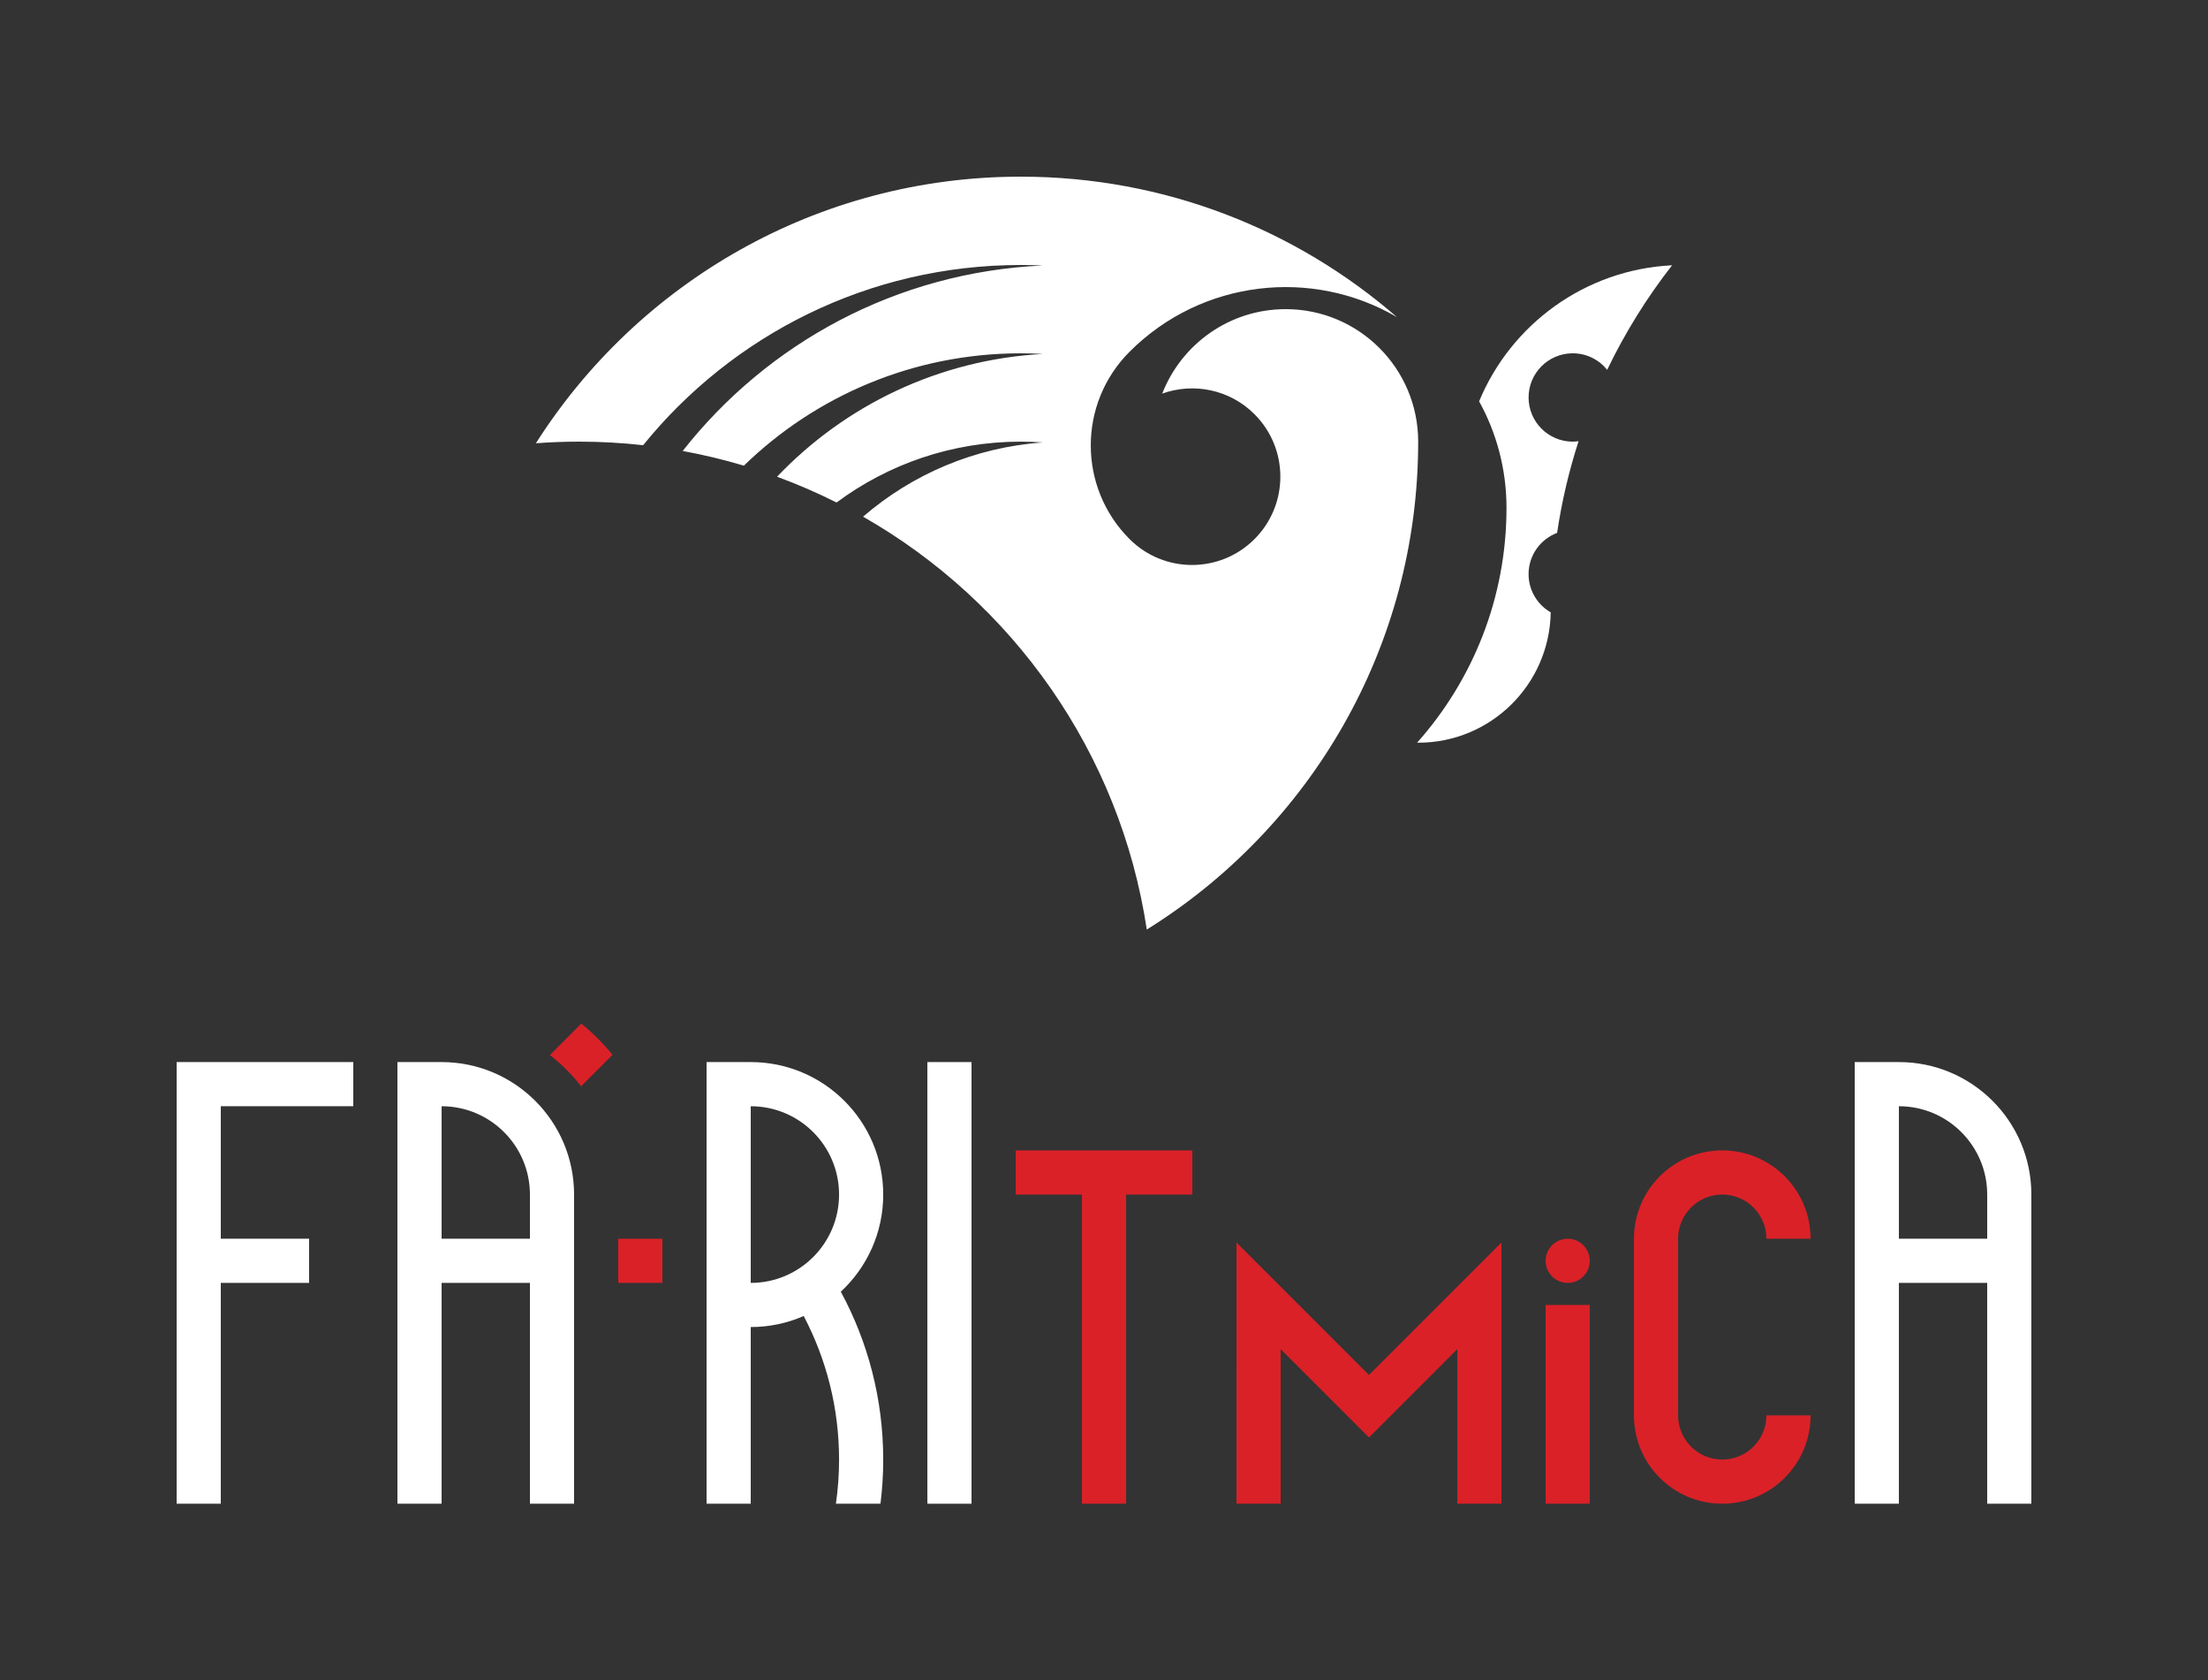 <?xml version="1.0" encoding="utf-8"?>
<!-- Generator: Adobe Illustrator 15.0.0, SVG Export Plug-In . SVG Version: 6.00 Build 0)  -->
<!DOCTYPE svg PUBLIC "-//W3C//DTD SVG 1.1//EN" "http://www.w3.org/Graphics/SVG/1.1/DTD/svg11.dtd">
<svg version="1.1" id="Layer_1" xmlns="http://www.w3.org/2000/svg" xmlns:xlink="http://www.w3.org/1999/xlink" x="0px" y="0px"
	 width="297.618px" height="226.477px" viewBox="0 0 297.618 226.477" enable-background="new 0 0 297.618 226.477"
	 xml:space="preserve">
<rect x="0" y="0" width="297.618" height="226.477" fill="#333333" stroke="none"/>
<g>
	<path fill="#DA2128" d="M244.048,190.764h-5.952c0,3.287-2.665,5.952-5.952,5.952c-3.288,0-5.953-2.665-5.953-5.953
		c0-0.002,0.001-0.005,0.001-0.005v-23.797c0,0-0.001-0.006-0.001-0.008c0-3.287,2.665-5.953,5.953-5.953
		c3.287,0,5.952,2.666,5.952,5.953h5.952v0.008c0,0,0-0.005,0-0.008c0-6.574-5.329-11.904-11.904-11.904
		c-6.574,0-11.904,5.33-11.904,11.904l0,0v23.811l0,0c0,6.575,5.33,11.904,11.904,11.904
		C238.719,202.668,244.048,197.339,244.048,190.764c0-0.003,0-0.006,0-0.006V190.764z"/>
	<g>
		<rect x="208.335" y="175.883" fill="#DA2128" width="5.951" height="26.785"/>
		<circle fill="#DA2128" cx="211.311" cy="169.93" r="2.976"/>
	</g>
	<polygon fill="#DA2128" points="160.715,155.049 136.906,155.049 136.906,161.002 145.836,161.002 145.836,202.668 
		151.788,202.668 151.788,161.002 160.715,161.002 	"/>
	<polygon fill="#DA2128" points="202.382,167.463 202.381,167.463 202.381,167.463 202.38,167.465 184.525,185.322 166.667,167.465 
		166.668,202.668 172.62,202.668 172.62,181.834 184.525,193.739 196.43,181.833 196.43,202.668 202.381,202.668 	"/>
	<rect x="83.333" y="166.954" fill="#DA2128" width="5.952" height="5.952"/>
	<path fill="#DA2128" d="M78.357,137.958l-4.238,4.237c1.572,1.223,2.987,2.638,4.209,4.211l4.238-4.238
		C81.306,140.629,79.896,139.218,78.357,137.958z"/>
</g>
<g>
	<path fill="#FFFFFF" d="M255.953,143.144L255.953,143.144H250v59.524h5.952v-29.763h11.904v29.763h5.952V161
		C273.809,151.139,265.815,143.144,255.953,143.144z M255.953,166.954v-17.857c6.574,0.001,11.904,5.33,11.904,11.904
		c0,0.004,0,0.01,0,0.014v5.939H255.953z"/>
	<rect x="125.001" y="143.145" fill="#FFFFFF" width="5.952" height="59.523"/>
	<path fill="#FFFFFF" d="M113.333,174.093c3.515-3.261,5.717-7.918,5.717-13.091c0-9.863-7.994-17.857-17.856-17.857
		c-0.006,0-0.012,0-0.019,0H95.24v59.523h5.952v-23.81h0.001c2.538,0,4.951-0.532,7.138-1.488c3.04,5.781,4.767,12.36,4.767,19.346
		c0,2.021-0.147,4.008-0.426,5.952h6.008c0.243-1.95,0.37-3.937,0.37-5.952h-0.001C119.048,188.526,116.976,180.823,113.333,174.093
		z M101.192,172.907v-23.809c6.576,0,11.906,5.33,11.906,11.904C113.098,167.578,107.768,172.907,101.192,172.907z"/>
	<path fill="#FFFFFF" d="M59.524,143.145L59.524,143.145h-5.953v59.523h5.953v-29.762h11.905v29.762h5.951v-41.666
		C77.38,151.139,69.386,143.145,59.524,143.145z M59.524,166.955v-17.857c6.574,0.001,11.905,5.33,11.905,11.905
		c0,0.004-0.001,0.008-0.001,0.012l0.001,5.94H59.524z"/>
	<polygon fill="#FFFFFF" points="29.761,172.907 41.666,172.907 41.666,166.955 29.761,166.955 29.761,149.097 47.618,149.097 
		47.618,143.145 23.809,143.145 23.809,202.667 29.76,202.667 	"/>
	<g>
		<path fill="#FFFFFF" d="M173.309,41.666H173.3h-0.01c-7.573,0.004-14.039,4.724-16.631,11.381
			c4.199-1.504,9.071-0.586,12.434,2.777c4.649,4.649,4.649,12.188,0.001,16.836c-4.649,4.649-12.187,4.649-16.836,0l0,0
			c-6.975-6.973-6.976-18.279-0.003-25.252v0c9.771-9.77,24.642-11.325,36.039-4.669c-13.581-11.792-31.311-18.929-50.708-18.929
			c-27.487,0-51.625,14.333-65.353,35.932c1.924-0.144,3.868-0.218,5.829-0.218c2.916,0,5.794,0.165,8.626,0.479
			c12.005-14.815,30.344-24.288,50.897-24.288c0.998,0,1.989,0.026,2.977,0.07c-19.697,0.881-37.127,10.465-48.543,24.997
			c2.805,0.511,5.557,1.174,8.247,1.979c9.647-9.37,22.809-15.142,37.319-15.142c0.999,0,1.991,0.03,2.977,0.084
			c-14.075,0.771-26.702,6.974-35.821,16.548c2.749,1.01,5.426,2.171,8.019,3.475c6.934-5.152,15.523-8.202,24.826-8.202
			c1.001,0,1.993,0.038,2.977,0.107c-9.232,0.652-17.633,4.312-24.23,10.004c20.157,11.493,34.647,31.785,38.242,55.647
			c21.96-13.654,36.582-37.997,36.583-65.758C191.157,49.663,183.167,41.67,173.309,41.666z"/>
		<path fill="#FFFFFF" d="M199.372,54.09c2.352,4.258,3.69,9.153,3.69,14.361l0,0c0,12.15-4.557,23.232-12.047,31.645
			c0.053,0,0.105,0.004,0.157,0.004c9.765,0,17.693-7.838,17.85-17.565c-1.782-1.029-2.984-2.949-2.984-5.155
			c0-2.544,1.6-4.71,3.846-5.562c0.632-4.239,1.602-8.368,2.893-12.353c-0.258,0.034-0.519,0.058-0.785,0.058
			c-3.288,0-5.953-2.665-5.953-5.953s2.665-5.953,5.953-5.953c1.877,0,3.549,0.871,4.64,2.229c2.414-5.022,5.355-9.743,8.749-14.092
			C213.622,36.336,203.662,43.739,199.372,54.09z"/>
	</g>
</g>
</svg>
